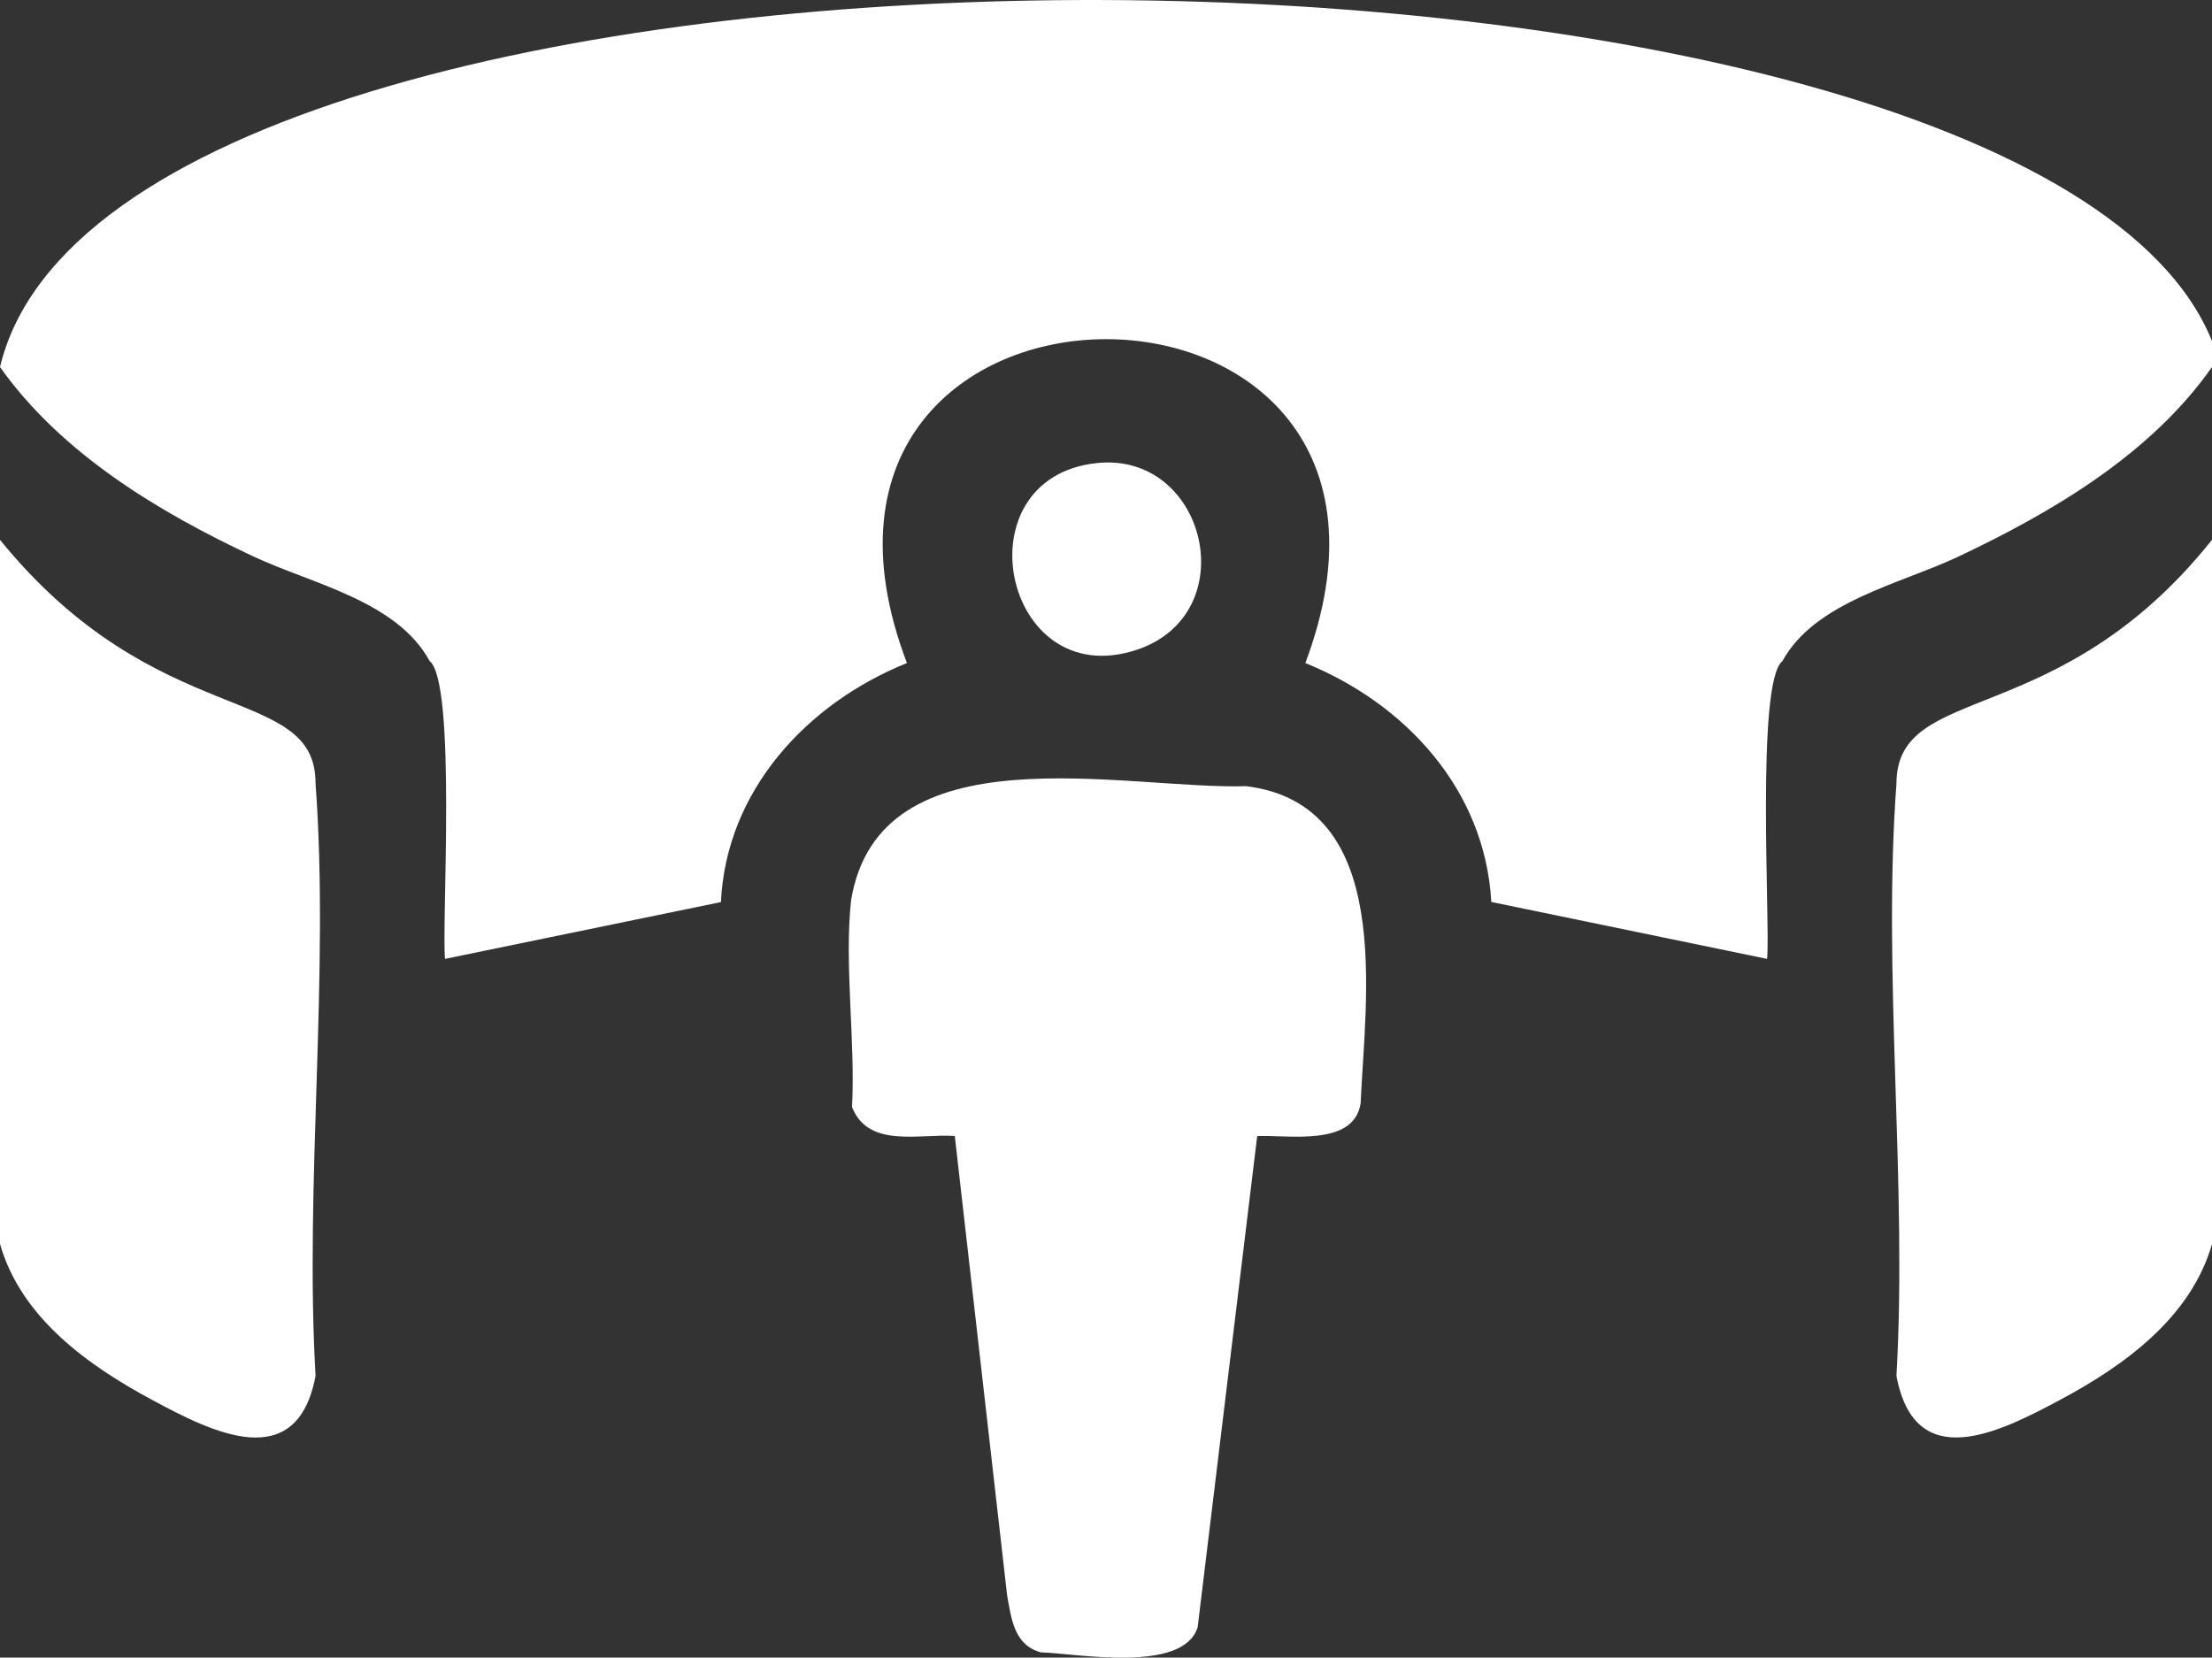 <svg xmlns="http://www.w3.org/2000/svg" id="Layer_1" width="384" height="287.78" viewBox="0 0 384 287.78"><rect x="0" y="0" width="384" height="287.78" fill="#333333" stroke="none"/><defs><style>      .st0 {        fill: #fff;      }    </style></defs><path class="st0" d="M384,59.22v4.5c-10.57,15.07-27.54,25.11-43.98,32.89-10.07,4.77-24.96,7.84-30.59,18.16-4.68,3.63-2.06,46.3-2.67,51.7l-47.87-9.88c-1.09-19.47-14.85-34.4-32.28-41.48,28.17-75.15-97.57-74.79-69.17,0-17.36,7.01-31.36,22.1-32.29,41.5l-47.89,9.86c-.62-5.65,2.02-47.9-2.67-51.7-5.73-10.49-20.46-13.4-30.59-18.16C27.51,88.89,10.64,78.73,0,63.72,20.37-21.66,352.4-19.31,384,59.22Z"></path><path class="st0" d="M0,215.97v-122.25c27.33,33.65,54.85,24.65,54.78,42.34,2.45,33.17-1.92,69.32,0,102.81-3.24,17.22-17.9,9.8-28.28,4.22-11.22-6.02-22.86-14.33-26.5-27.13Z"></path><path class="st0" d="M384,215.97c-3.65,12.78-15.27,21.15-26.5,27.13-10.38,5.53-25.06,13-28.28-4.23,1.92-33.49-2.46-69.64,0-102.81.03-17.87,28.05-8.82,54.78-42.34v122.25Z"></path><path class="st0" d="M218.25,197.22l-10.34,85.29c-2.54,8.09-21.17,4.51-27.18,4.36-4.66-1.21-5.16-5.82-5.89-9.86l-9.09-79.79c-6.19-.44-15,2.19-17.84-5.03.61-11.36-1.37-24.72-.17-35.84,4.87-29.93,47.51-19.22,68.62-19.86,25.86,3.22,20.63,36.8,19.84,55.07-1.18,7.57-12.52,5.44-17.96,5.67Z"></path><path class="st0" d="M190.34,80.4c19.1-2.09,25.85,26.22,6.91,32.44-23.13,7.59-30.83-29.82-6.91-32.44Z"></path></svg>